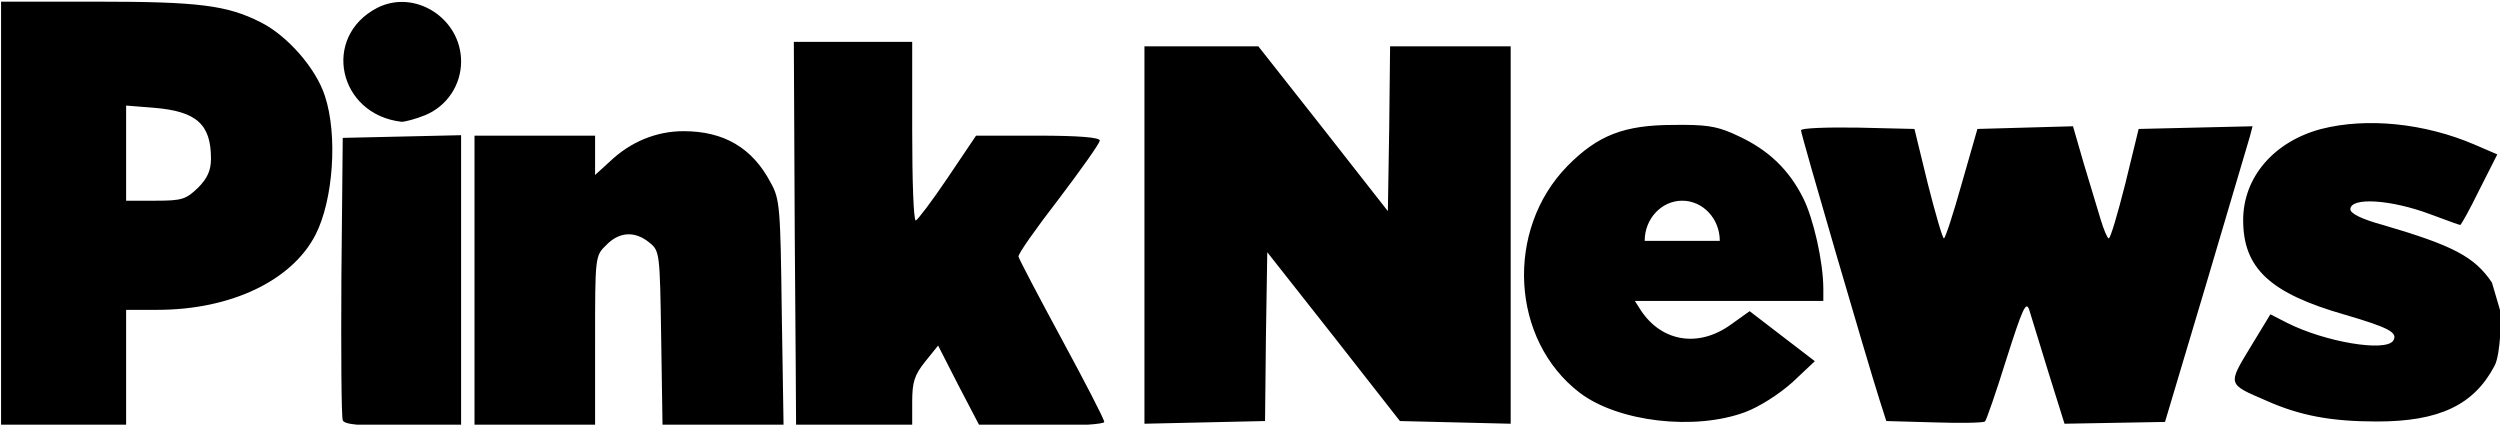 <?xml version="1.0" encoding="UTF-8" standalone="no"?>
<!DOCTYPE svg PUBLIC "-//W3C//DTD SVG 1.1//EN" "http://www.w3.org/Graphics/SVG/1.1/DTD/svg11.dtd">
<svg width="100%" height="100%" viewBox="0 0 730 124" version="1.1" xmlns="http://www.w3.org/2000/svg" xmlns:xlink="http://www.w3.org/1999/xlink" xml:space="preserve" xmlns:serif="http://www.serif.com/" style="fill-rule:evenodd;clip-rule:evenodd;stroke-linejoin:round;stroke-miterlimit:2;">
    <g transform="matrix(1,0,0,1,-954.219,-1102.58)">
        <g id="layer101" transform="matrix(0.313,0,0,0.313,674.709,671.966)">
            <path d="M3226.33,1668.56C3226.33,1668.56 3226.11,1705.95 3220.25,1716.89C3201.08,1753.56 3168.58,1768.98 3110.67,1768.98C3067.75,1768.98 3038.58,1763.56 3006.92,1749.39C2971.08,1733.98 2971.08,1734.81 2992.33,1699.81L3011.08,1668.98L3026.5,1676.89C3061.92,1694.81 3118.58,1704.39 3125.67,1693.56C3130.25,1686.06 3121.92,1681.48 3080.67,1669.39C3010.67,1649.39 2985.67,1626.06 2985.67,1581.06C2985.67,1541.06 3014.42,1507.73 3058.58,1496.06C3101.08,1485.23 3154.83,1490.64 3201.5,1510.64L3222.75,1519.81L3206.08,1552.73C3197.33,1570.64 3189,1585.64 3188.17,1585.64C3187.33,1585.64 3174.83,1581.06 3160.25,1575.64C3123.58,1561.89 3085.67,1559.39 3085.67,1571.06C3085.67,1574.81 3096.08,1580.23 3116.08,1585.64C3181.5,1604.81 3201.5,1615.23 3217.75,1639.39L3226.33,1668.56ZM1010.67,1773.14L894,1773.14L894,1377.31L983.583,1377.31C1078.17,1377.31 1104.83,1380.64 1136.08,1396.48C1161.08,1408.98 1187.75,1439.39 1196.08,1465.23C1208.17,1501.48 1204,1562.31 1187.33,1594.81C1165.25,1637.73 1108.17,1664.81 1039.83,1664.81L1010.67,1664.81L1010.67,1773.14ZM1323.17,1773.14L1269,1773.14C1229,1773.14 1214,1771.89 1212.75,1767.73C1211.5,1764.81 1211.08,1704.39 1211.5,1633.56L1212.75,1504.39L1268.17,1503.14L1323.17,1501.89L1323.17,1773.14ZM1448.17,1773.14L1335.67,1773.14L1335.67,1502.31L1448.17,1502.31L1448.17,1538.98L1461.92,1526.48C1481.08,1508.14 1505.25,1498.14 1530.67,1498.14C1568.17,1498.14 1594.83,1513.56 1611.92,1546.06C1620.67,1561.48 1621.08,1569.81 1622.33,1668.14L1624,1773.14L1511.08,1773.14L1509.83,1691.48C1508.58,1611.48 1508.58,1609.81 1498.58,1601.89C1485.25,1591.06 1470.67,1591.89 1458.58,1604.39C1448.17,1614.39 1448.17,1615.23 1448.17,1693.98L1448.17,1773.14ZM1744,1773.14L1689.83,1773.14C1660.25,1773.14 1635.67,1772.73 1635.67,1772.31C1635.67,1771.48 1635.25,1691.06 1634.42,1592.73L1633.58,1414.81L1744,1414.81L1744,1498.14C1744,1543.98 1745.25,1581.48 1747.33,1581.48C1749,1581.06 1762.33,1563.56 1776.92,1541.89L1803.58,1502.31L1861.08,1502.31C1899.84,1502.31 1919,1503.98 1919,1506.89C1919,1509.39 1901.5,1533.98 1880.67,1561.48C1859.42,1588.98 1842.33,1613.14 1843.17,1615.23C1843.58,1617.31 1861.92,1652.31 1883.58,1692.31C1905.25,1732.31 1923.17,1766.89 1923.17,1769.39C1923.17,1771.48 1898.17,1773.14 1864.83,1773.14L1806.92,1773.14L1787.33,1735.64L1768.17,1698.14L1756.08,1713.14C1746.08,1725.64 1744,1732.31 1744,1750.64L1744,1773.14ZM2066.92,1418.98L2127.33,1495.64L2187.75,1572.73L2189,1495.64L2189.83,1418.98L2302.33,1418.98L2302.33,1771.06L2199,1768.56L2137.33,1689.81L2075.25,1611.06L2074,1689.81L2073.17,1768.56L1960.67,1771.06L1960.67,1418.98L2066.92,1418.98ZM2764.83,1710.64C2779.83,1663.56 2783.17,1656.06 2786.08,1664.81C2787.75,1670.64 2796.08,1696.89 2804,1723.14L2819,1771.06L2865.67,1770.23L2912.75,1769.39L2951.08,1641.06C2971.92,1570.64 2990.25,1508.56 2991.92,1503.14L2994.42,1493.56L2941.08,1494.81L2888.17,1496.06L2875.67,1547.31C2868.58,1575.23 2861.92,1598.14 2860.25,1598.14C2859,1598.14 2855.67,1590.23 2852.75,1580.64C2849.83,1570.64 2842.75,1547.31 2836.92,1528.14L2826.92,1493.56L2737.75,1496.06L2723.17,1546.89C2715.25,1575.23 2707.75,1598.14 2706.5,1598.14C2705.25,1598.14 2698.58,1575.23 2691.5,1547.31L2679,1496.06L2626.08,1494.81C2596.92,1494.39 2573.17,1495.23 2573.17,1497.31C2573.17,1501.48 2635.67,1715.23 2646.5,1748.98L2652.75,1768.56L2697.33,1769.81C2721.92,1770.64 2743.17,1770.23 2744.83,1768.98C2746.08,1767.73 2755.25,1741.48 2764.83,1710.64ZM2418.17,1656.48L2424,1665.64C2443.58,1694.81 2477.75,1700.23 2507.75,1678.56L2525.25,1666.06L2586.08,1712.73L2565.25,1732.31C2552.75,1743.56 2534.42,1755.23 2521.08,1760.23C2474,1777.73 2402.75,1769.39 2366.92,1742.31C2302.33,1693.14 2296.92,1590.23 2355.25,1530.64C2383.58,1501.89 2408.17,1492.31 2454.42,1492.31C2457.39,1492.27 2460.16,1492.25 2462.77,1492.25L2465.32,1492.26C2488.63,1492.43 2498.06,1494.7 2514.83,1502.73C2542.75,1515.64 2561.92,1533.98 2575.25,1560.64C2584.83,1579.81 2594,1620.23 2594,1645.23L2594,1656.48L2418.17,1656.48ZM2497.41,1600.5C2497.41,1579.8 2481.71,1563 2462.37,1563C2443.03,1563 2427.33,1579.8 2427.33,1600.5L2497.41,1600.5ZM1010.67,1563L1038.17,1563C1062.75,1563 1066.5,1561.75 1077.75,1550.92C1086.5,1542.17 1089.83,1534.67 1089.83,1523.83C1089.83,1491.75 1076.5,1479.67 1036.92,1476.33L1010.67,1474.25L1010.67,1563ZM1289.83,1483.14C1309.83,1474.81 1323.17,1455.23 1323.17,1433.14C1323.17,1392.73 1279.83,1365.23 1244.83,1383.14C1192.75,1410.23 1208.58,1482.73 1267.75,1489.39C1270.67,1489.39 1280.67,1486.89 1289.83,1483.14Z" style="fill-rule:nonzero;"/>
        </g>
        <g id="layer1011" serif:id="layer101">
        </g>
    </g>
</svg>
